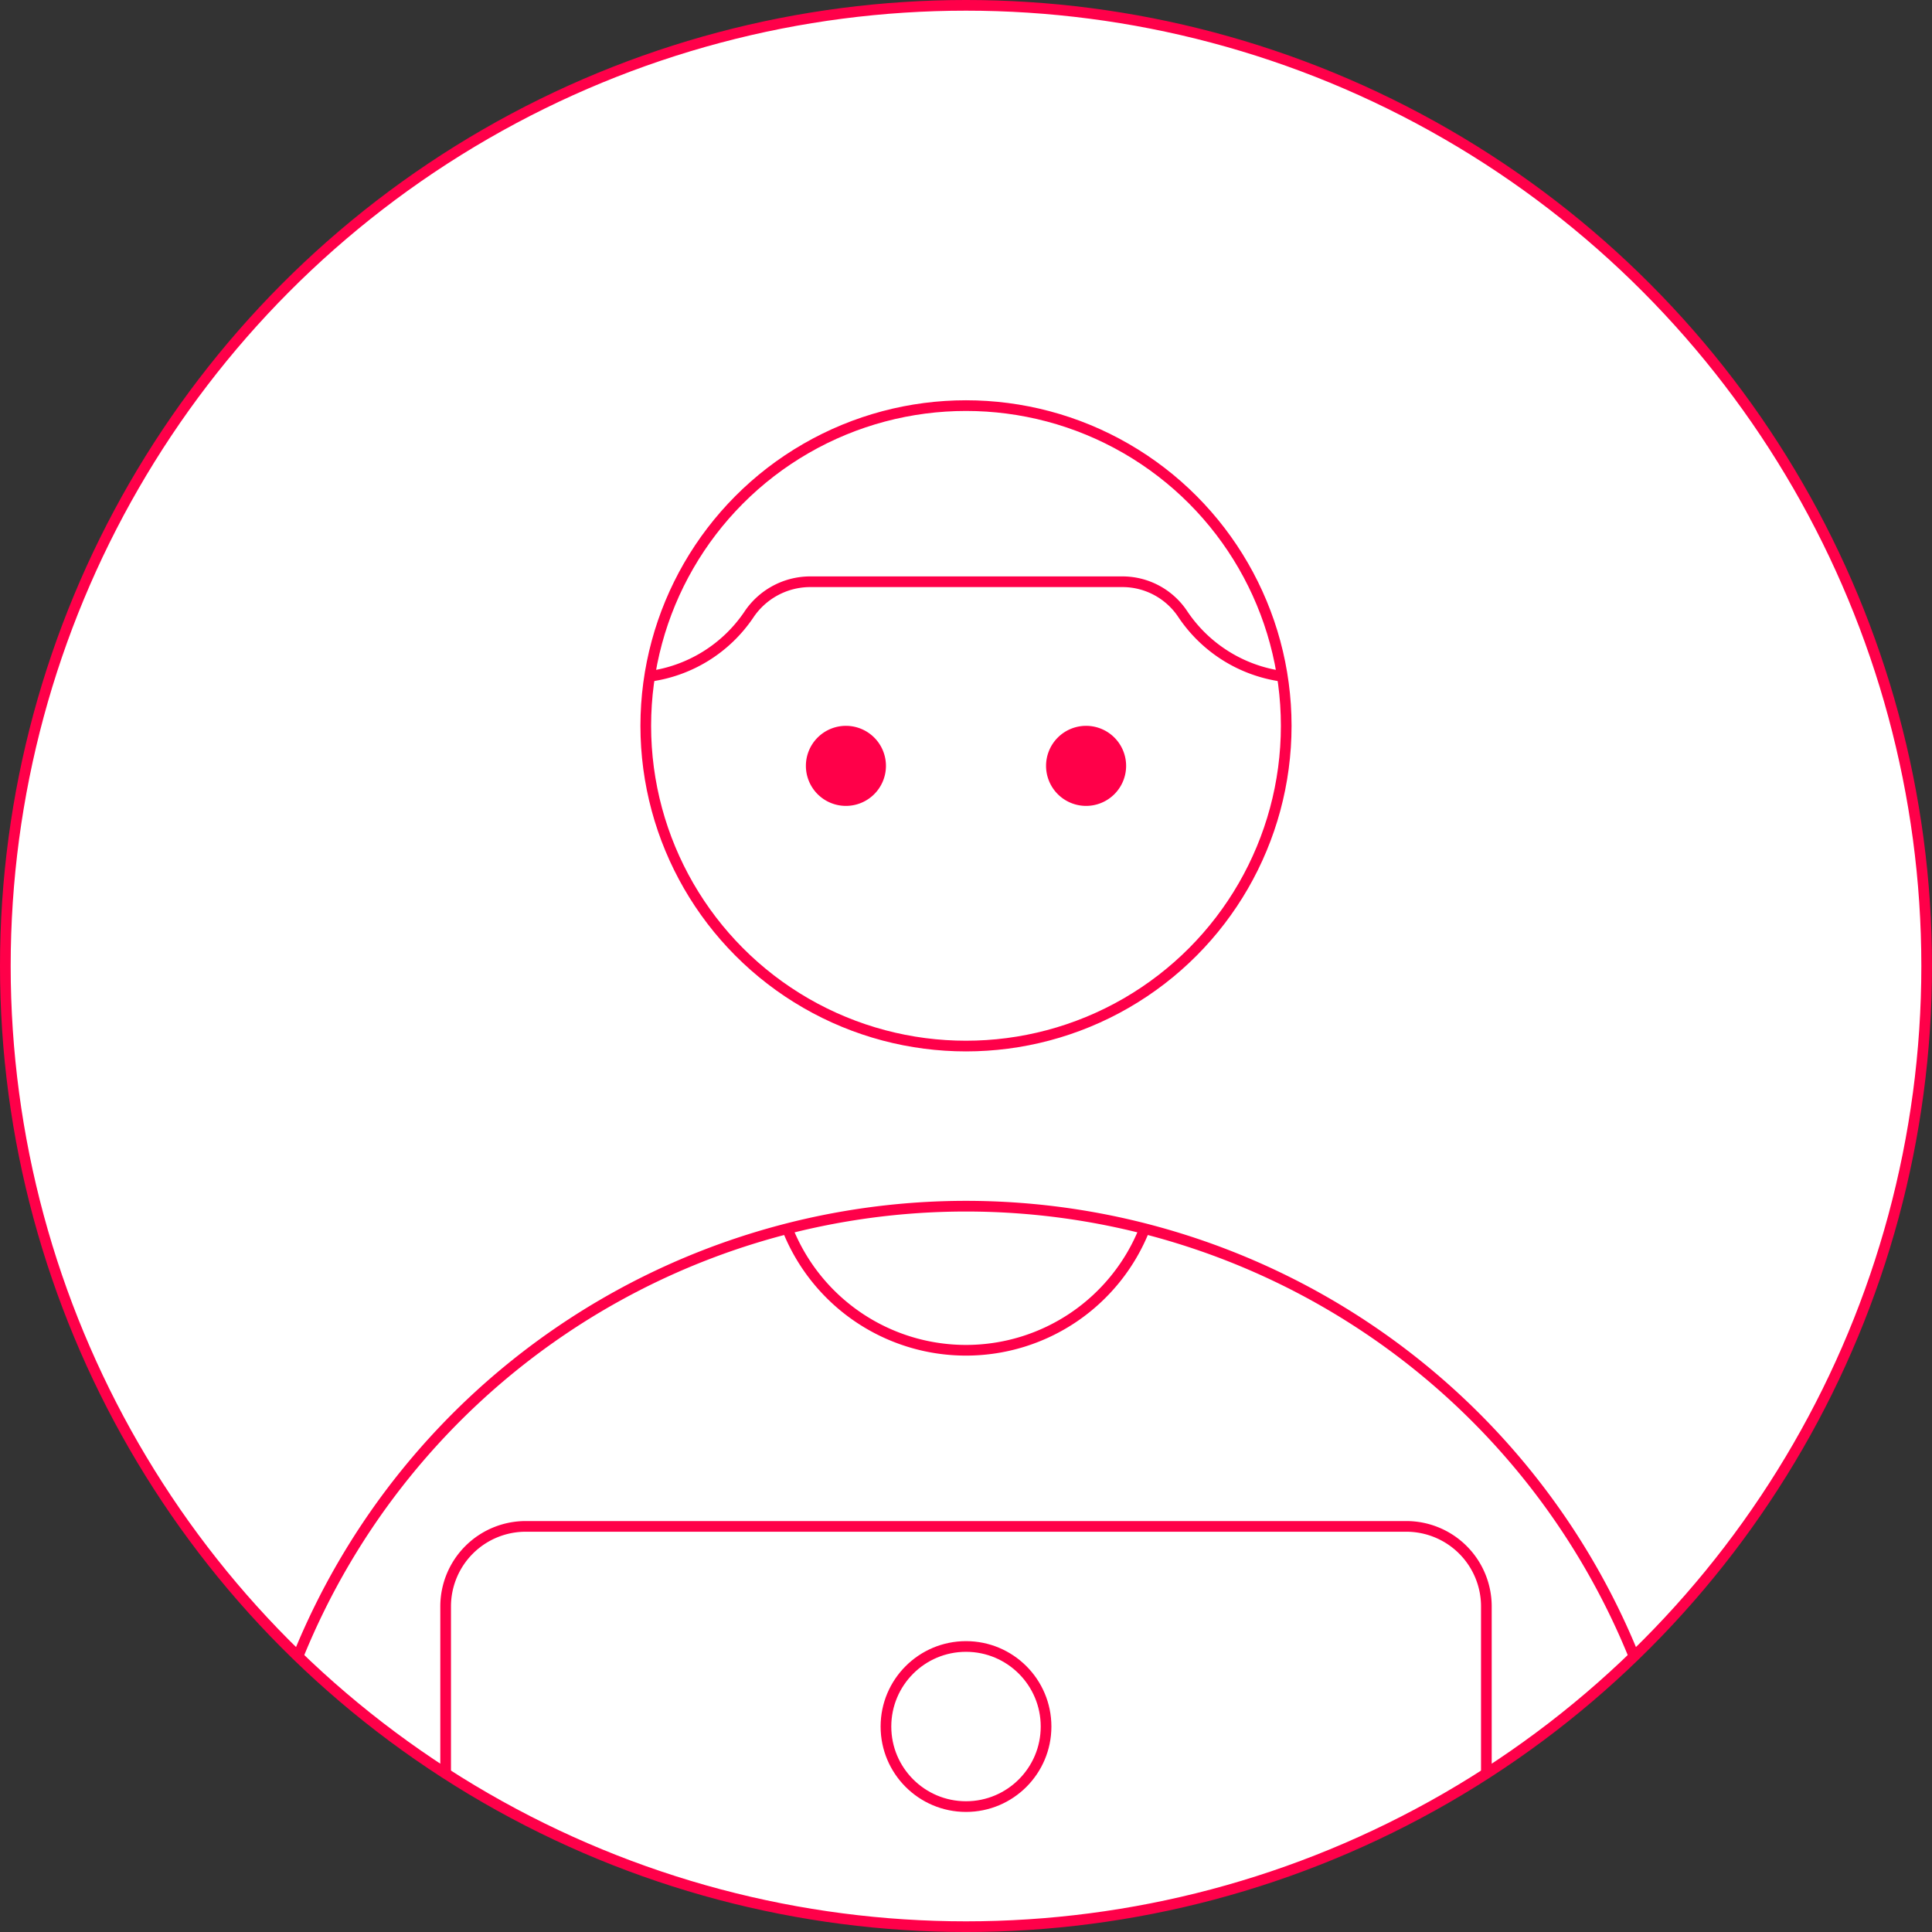 <svg xmlns="http://www.w3.org/2000/svg" width="180.999" height="180.999" viewBox="0 0 180.999 180.999">
  <rect x="0" y="0" width="180.999" height="180.999" fill="#333333" stroke="none"/>
  <g id="Group_759" data-name="Group 759" transform="translate(-8281.27 -6438.407)">
    <path id="Path_892" data-name="Path 892" d="M448.439,234.5a90,90,0,1,1-90-90,90,90,0,0,1,90,90" transform="translate(8013.331 6294.408)" fill="#fff"/>
    <circle id="Ellipse_65" data-name="Ellipse 65" cx="90" cy="90" r="90" transform="translate(8281.77 6438.907)" fill="none" stroke="#ff0049" stroke-miterlimit="10" stroke-width="1"/>
    <circle id="Ellipse_66" data-name="Ellipse 66" cx="7.5" cy="7.5" r="7.5" transform="translate(8364.27 6592.657)" fill="none" stroke="#ff0049" stroke-miterlimit="10" stroke-width="1"/>
    <circle id="Ellipse_67" data-name="Ellipse 67" cx="30" cy="30" r="30" transform="translate(8341.769 6476.407)" fill="none" stroke="#ff0049" stroke-miterlimit="10" stroke-width="1"/>
    <path id="Path_893" data-name="Path 893" d="M305.069,201.8a17.991,17.991,0,0,0,33.48,0" transform="translate(8049.959 6351.707)" fill="none" stroke="#ff0049" stroke-miterlimit="10" stroke-width="1"/>
    <path id="Path_894" data-name="Path 894" d="M282.148,242.926a67.52,67.52,0,0,1,125.165,0" transform="translate(8027.039 6350.657)" fill="none" stroke="#ff0049" stroke-miterlimit="10" stroke-width="1"/>
    <path id="Path_895" data-name="Path 895" d="M313.44,182a3.75,3.75,0,1,1-3.75-3.75,3.75,3.75,0,0,1,3.75,3.75" transform="translate(8050.83 6328.157)" fill="#ff0049"/>
    <path id="Path_896" data-name="Path 896" d="M324.69,182a3.75,3.75,0,1,1-3.75-3.75,3.75,3.75,0,0,1,3.75,3.75" transform="translate(8062.08 6328.157)" fill="#ff0049"/>
    <path id="Path_897" data-name="Path 897" d="M289.065,238.916V223.25a7.5,7.5,0,0,1,7.5-7.5h82.5a7.5,7.5,0,0,1,7.5,7.5v15.666" transform="translate(8033.955 6365.657)" fill="none" stroke="#ff0049" stroke-miterlimit="10" stroke-width="1"/>
    <path id="Path_898" data-name="Path 898" d="M298.62,180.36a13.4,13.4,0,0,0,9.27-5.738,6.918,6.918,0,0,1,5.68-3.122h29.436a6.788,6.788,0,0,1,5.588,3.072,13.4,13.4,0,0,0,9.3,5.788" transform="translate(8043.51 6321.408)" fill="none" stroke="#ff0049" stroke-miterlimit="10" stroke-width="1"/>
  </g>
</svg>
